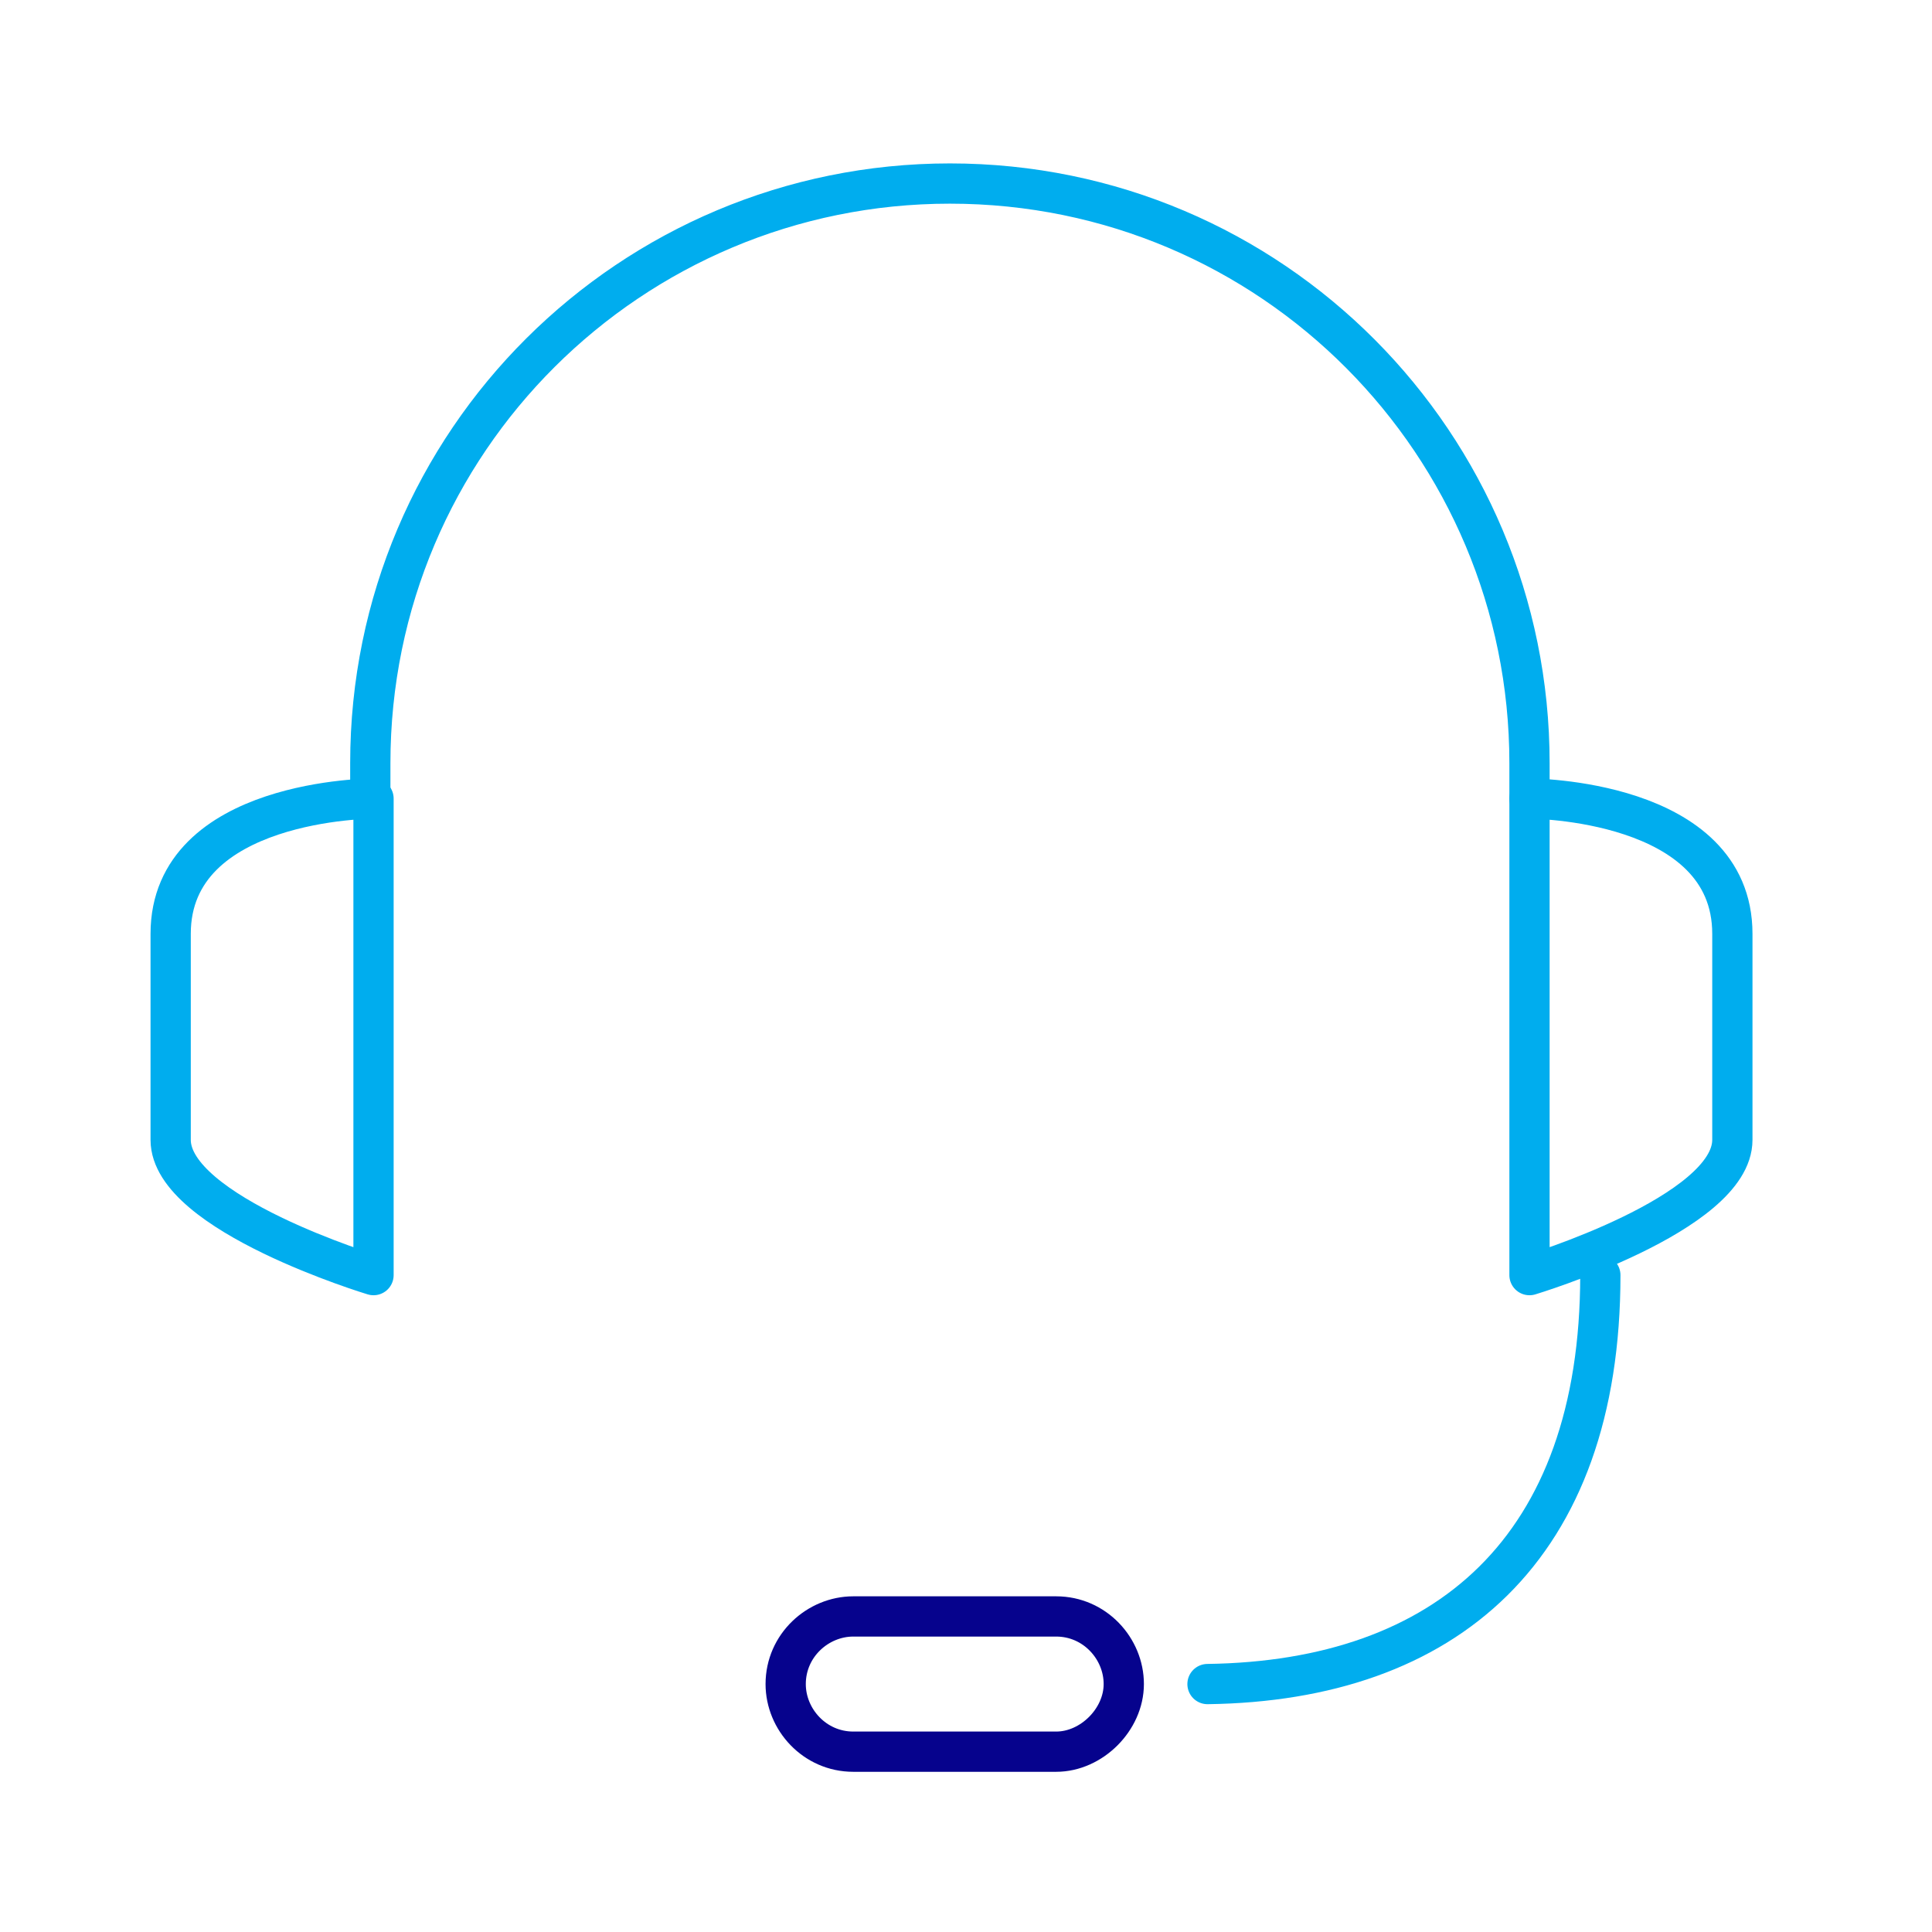 <svg version="1.1" id="Vrstva_1" xmlns="http://www.w3.org/2000/svg" x="0" y="0" viewBox="0 0 60 60" xml:space="preserve"><style>.st0{fill:none;stroke:#00adee;stroke-width:1.25;stroke-linecap:round;stroke-linejoin:round;stroke-miterlimit:10}</style><g id="headset_1_"><path class="st0" d="M11.6 39.6s-6.3-1.9-6.3-4.2V29c0-4.2 6.3-4.2 6.3-4.2v14.8zm35.9 0s6.3-1.9 6.3-4.2V29c0-4.2-6.3-4.2-6.3-4.2v14.8zm2.2 0c0 8.5-4.8 12.6-12.2 12.7"/><path d="M32.8 54.4h-6.3c-1.2 0-2.1-1-2.1-2.1h0c0-1.2 1-2.1 2.1-2.1h6.3c1.2 0 2.1 1 2.1 2.1h0c0 1.1-1 2.1-2.1 2.1z" fill="none" stroke="#06038d" stroke-width="1.25" stroke-linecap="round" stroke-linejoin="round" stroke-miterlimit="10"/><path class="st0" d="M47.5 24.8v-1.1c0-9.9-8-18-18-18-9.9 0-18 8-18 18v1.1"/></g></svg>